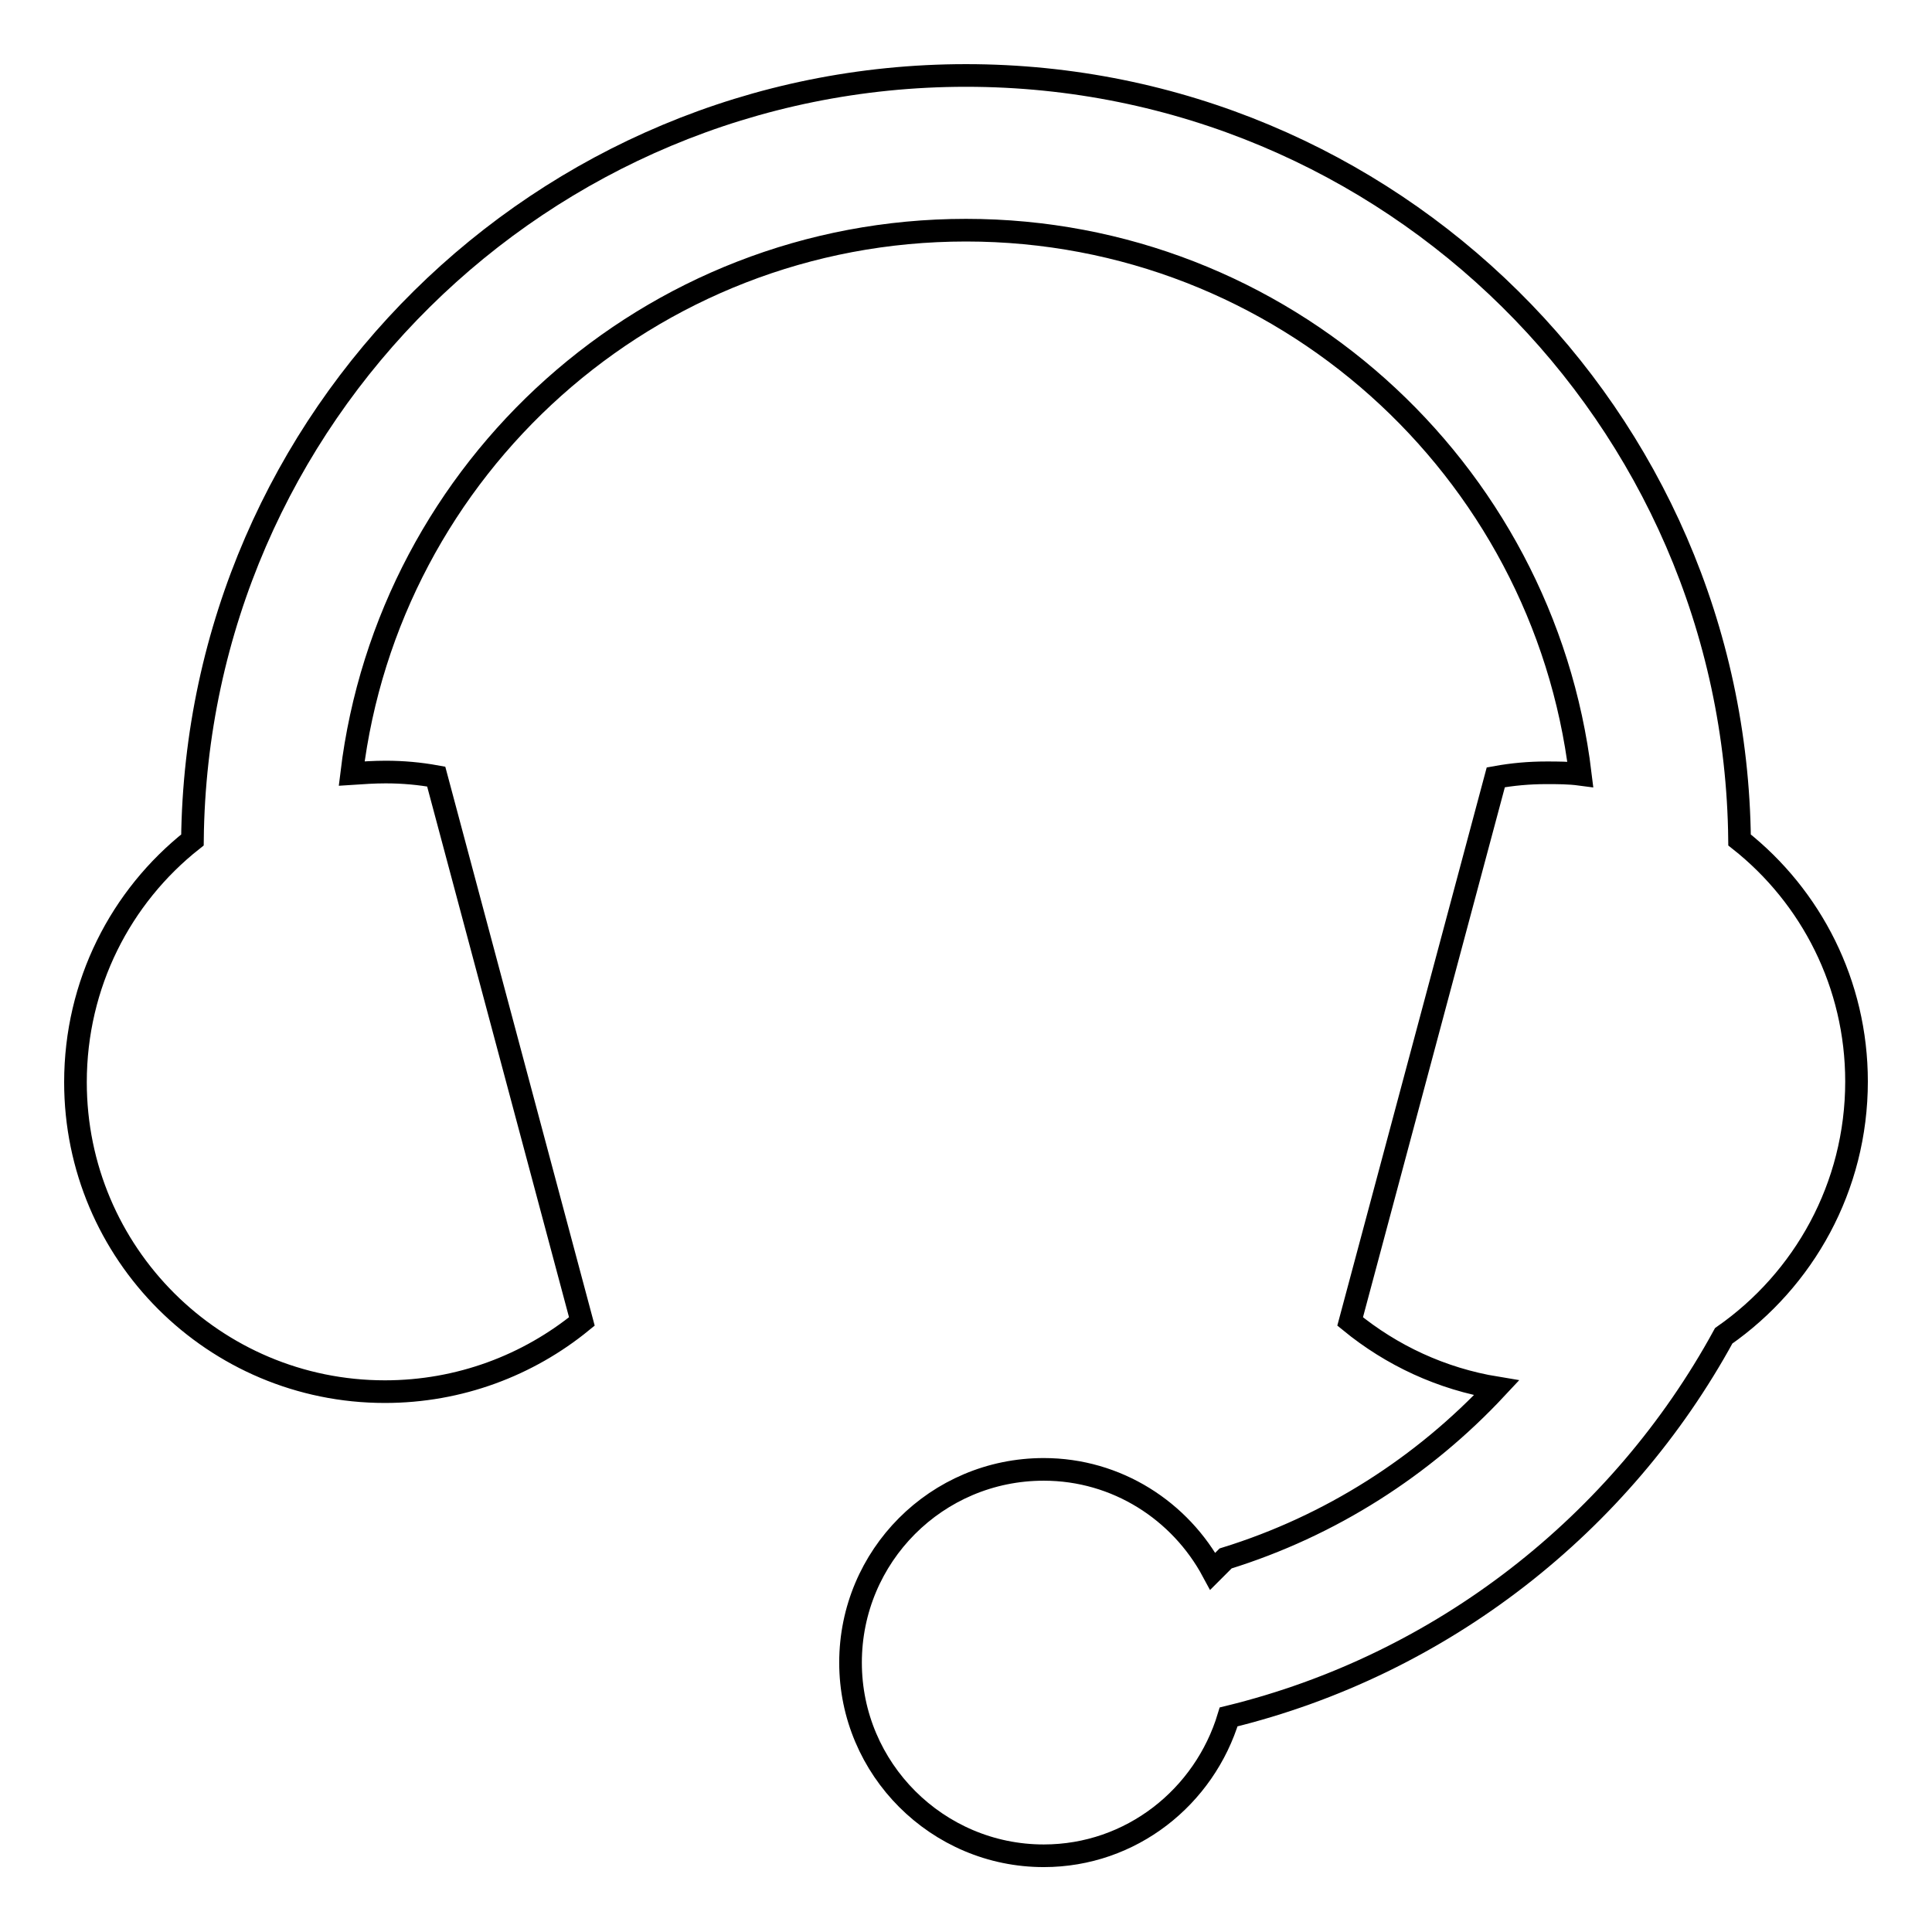 <?xml version="1.0" encoding="utf-8"?>
<!-- Svg Vector Icons : http://www.onlinewebfonts.com/icon -->
<!DOCTYPE svg PUBLIC "-//W3C//DTD SVG 1.1//EN" "http://www.w3.org/Graphics/SVG/1.1/DTD/svg11.dtd">
<svg version="1.1" xmlns="http://www.w3.org/2000/svg" xmlns:xlink="http://www.w3.org/1999/xlink" x="0px" y="0px" viewBox="0 0 256 256" enable-background="new 0 0 256 256" xml:space="preserve">
<g><g><path stroke-width="3" fill-opacity="0" stroke="#000000"  d="M230.5,111.3C229.9,55.2,184.2,10,128,10S26.1,55.2,25.5,111.3C16,118.8,10,130.4,10,143.4c0,22.7,18.4,41,41,41c9.9,0,19-3.5,26.1-9.3l-19.3-72.2c-2.2-0.4-4.4-0.6-6.7-0.6c-1.5,0-3,0.1-4.5,0.2C51.5,62,86,30.5,128,30.5c41.9,0,76.5,31.5,81.4,72.1c-1.5-0.2-3-0.2-4.5-0.2c-2.3,0-4.5,0.2-6.7,0.6l-19.3,72.1c5.5,4.5,12.1,7.6,19.4,8.8c-9.7,10.4-22,18.3-35.9,22.6l-1.7,1.7c-4.3-8-12.7-13.5-22.4-13.5c-14.2,0-25.6,11.5-25.6,25.6s11.5,25.6,25.6,25.6c11.6,0,21.3-7.8,24.5-18.4c28.3-6.9,52-25.6,65.6-50.5c10.6-7.4,17.6-19.7,17.6-33.7C246,130.4,240,118.8,230.5,111.3z"/></g></g>
</svg>